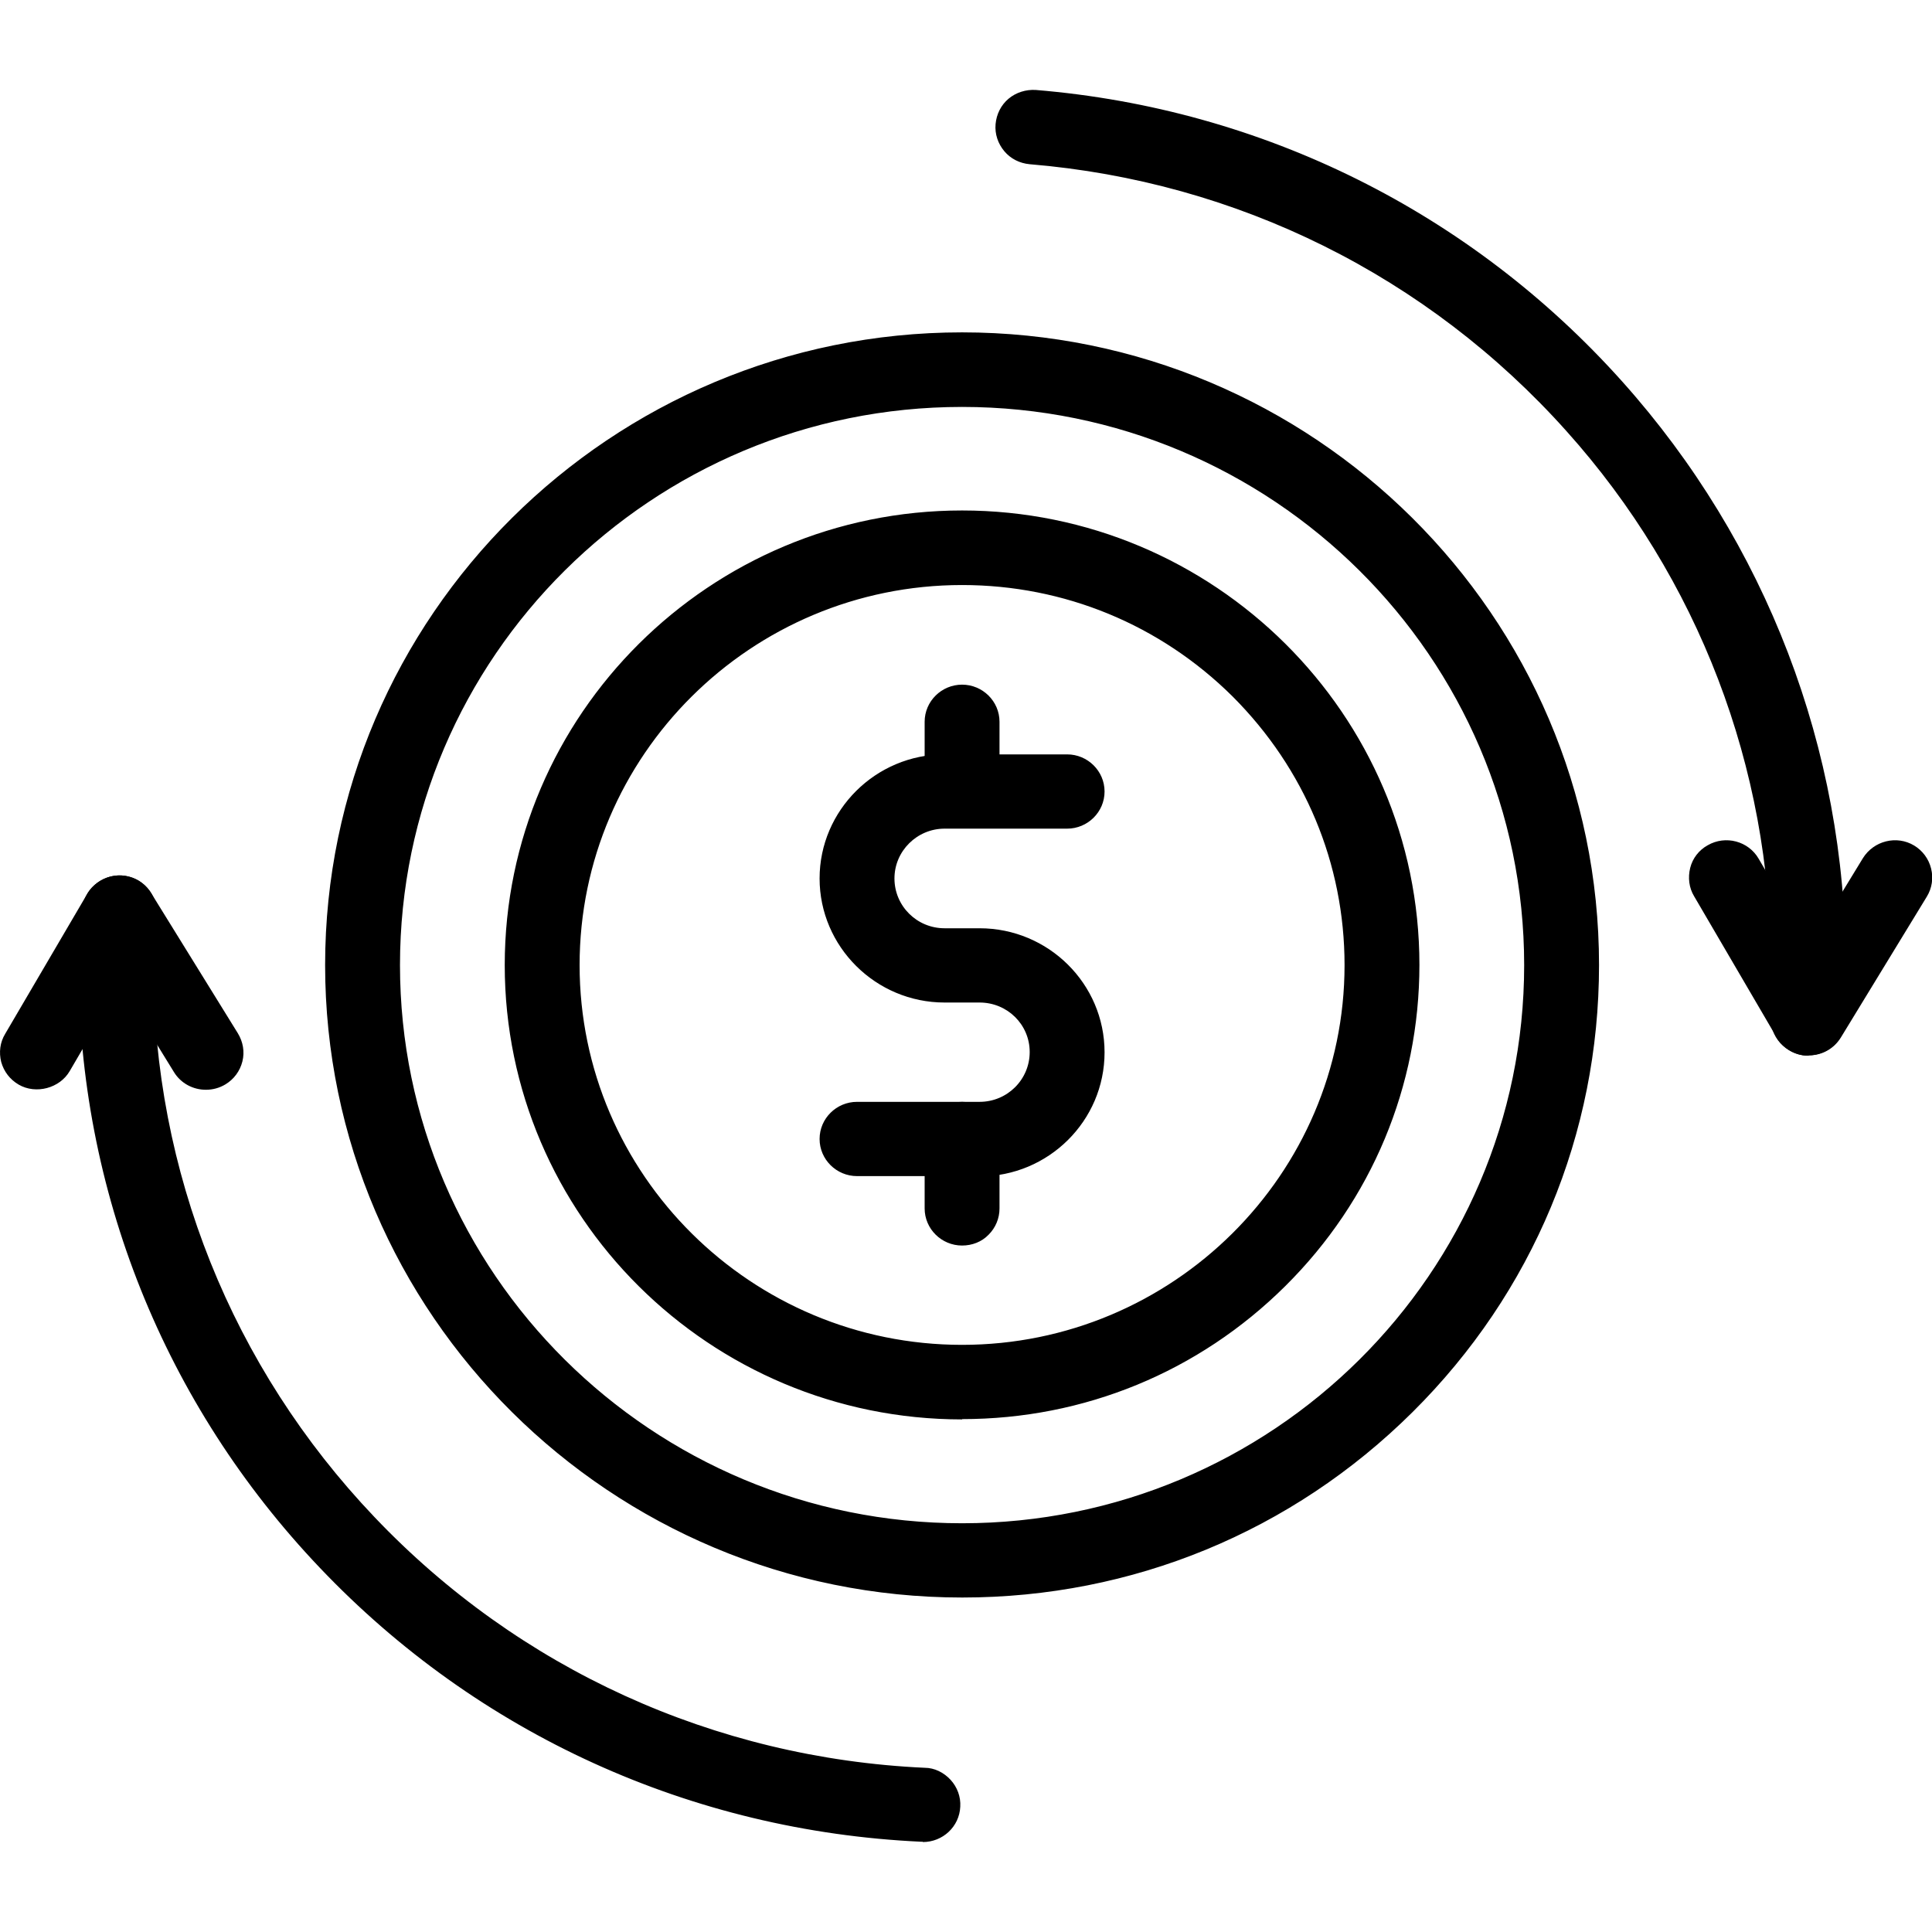 <?xml version="1.0" encoding="utf-8"?>
<svg xmlns="http://www.w3.org/2000/svg" id="Layer_1" version="1.1" viewBox="0 0 64 64">
  
  <g>
    <path d="M31.87,19.13c-7.12,0-12.92,5.76-12.92,12.83s5.8,12.83,12.92,12.83,12.92-5.76,12.92-12.83-5.8-12.83-12.92-12.83M31.87,46.77c-8.22,0-14.91-6.64-14.91-14.8s6.69-14.81,14.91-14.81,14.91,6.64,14.91,14.81-6.69,14.81-14.91,14.81"/>
    <path d="M31.87,47.02c-8.36,0-15.15-6.75-15.15-15.05s6.8-15.06,15.15-15.06,15.15,6.75,15.15,15.05c0,4.02-1.58,7.8-4.44,10.64-2.87,2.85-6.67,4.41-10.71,4.41h0ZM31.87,17.41c-8.08,0-14.66,6.53-14.66,14.56s6.58,14.56,14.66,14.56c3.91,0,7.59-1.52,10.36-4.27s4.3-6.41,4.3-10.29c0-8.03-6.58-14.56-14.66-14.56ZM31.87,45.05c-7.26,0-13.17-5.87-13.17-13.08s5.91-13.08,13.17-13.08c3.51,0,6.82,1.36,9.31,3.84,2.49,2.47,3.86,5.76,3.86,9.25,0,7.21-5.91,13.08-13.17,13.08h0ZM31.87,19.38c-6.99,0-12.67,5.65-12.67,12.59s5.69,12.58,12.67,12.58,12.67-5.65,12.67-12.58c0-3.36-1.32-6.51-3.71-8.9-2.4-2.38-5.58-3.69-8.96-3.69Z"/>
  </g>
  <g>
    <path d="M31.87,13.23c-10.4,0-18.87,8.41-18.87,18.74s8.46,18.74,18.87,18.74,18.87-8.4,18.87-18.74-8.46-18.74-18.87-18.74M31.87,52.68c-11.5,0-20.85-9.29-20.85-20.71S20.38,11.26,31.87,11.26s20.85,9.29,20.85,20.71-9.35,20.71-20.85,20.71"/>
    <path d="M31.87,52.92c-11.63,0-21.1-9.4-21.1-20.95S20.24,11.01,31.87,11.01s21.1,9.4,21.1,20.96c0,5.59-2.19,10.85-6.18,14.81s-9.28,6.14-14.91,6.14h-.01ZM31.87,11.51c-11.36,0-20.6,9.18-20.6,20.46s9.24,20.46,20.6,20.46c5.49,0,10.67-2.13,14.56-6s6.04-9,6.04-14.46c0-11.28-9.24-20.46-20.6-20.46ZM31.87,50.95c-10.54,0-19.11-8.52-19.11-18.99S21.33,12.98,31.87,12.98s19.11,8.52,19.11,18.99-8.57,18.99-19.11,18.99h0ZM31.87,13.48c-10.27,0-18.62,8.29-18.62,18.49s8.35,18.49,18.62,18.49,18.62-8.29,18.62-18.49-8.35-18.49-18.62-18.49Z"/>
  </g>
  <g>
    <path d="M32.45,38.71h-4.06c-.55,0-.99-.44-.99-.98s.44-.98.99-.98h4.06c1.05,0,1.91-.85,1.91-1.89s-.86-1.89-1.91-1.89h-1.16c-2.14,0-3.89-1.73-3.89-3.87s1.75-3.86,3.89-3.86h4.06c.55,0,.99.44.99.98s-.44.98-.99.98h-4.06c-1.05,0-1.91.85-1.91,1.89s.86,1.9,1.91,1.9h1.16c2.14,0,3.89,1.73,3.89,3.86s-1.75,3.86-3.89,3.86"/>
    <path d="M32.45,38.96h-4.06c-.68,0-1.24-.55-1.24-1.23s.56-1.23,1.24-1.23h4.06c.92,0,1.66-.74,1.66-1.65s-.74-1.64-1.66-1.64h-1.16c-2.28,0-4.14-1.85-4.14-4.11s1.86-4.11,4.14-4.11h4.06c.68,0,1.24.55,1.24,1.23s-.56,1.23-1.24,1.23h-4.06c-.91,0-1.66.74-1.66,1.65s.74,1.65,1.66,1.65h1.16c2.28,0,4.14,1.84,4.14,4.11s-1.86,4.11-4.14,4.11h0ZM28.39,36.99c-.41,0-.74.33-.74.74s.33.74.74.74h4.06c2.01,0,3.64-1.62,3.64-3.61s-1.63-3.62-3.64-3.62h-1.16c-1.19,0-2.15-.96-2.15-2.14s.97-2.14,2.15-2.14h4.06c.41,0,.74-.33.74-.74s-.33-.74-.74-.74h-4.06c-2.01,0-3.64,1.62-3.64,3.61s1.63,3.62,3.64,3.62h1.16c1.19,0,2.16.96,2.16,2.14s-.97,2.14-2.16,2.14c0,0-4.06,0-4.06,0Z"/>
  </g>
  <g>
    <path d="M31.87,41.01c-.55,0-.99-.44-.99-.98v-2.3c0-.54.44-.99.99-.99s.99.44.99.99v2.3c0,.54-.44.98-.99.98"/>
    <path d="M31.87,41.26c-.68,0-1.24-.55-1.24-1.23v-2.3c0-.68.56-1.23,1.24-1.23s1.24.55,1.24,1.23v2.3c0,.33-.13.64-.36.87-.23.24-.55.36-.88.36ZM31.87,36.99c-.41,0-.74.33-.74.74v2.3c0,.41.33.74.74.74.2,0,.39-.08.53-.22s.21-.32.21-.52v-2.3c0-.41-.33-.74-.74-.74Z"/>
  </g>
  <g>
    <path d="M31.87,27.19c-.55,0-.99-.44-.99-.98v-2.3c0-.55.44-.99.99-.99s.99.44.99.99v2.3c0,.54-.44.98-.99.98"/>
    <path d="M31.87,27.44c-.68,0-1.24-.55-1.24-1.23v-2.3c0-.68.56-1.23,1.24-1.23s1.24.55,1.24,1.23v2.3c0,.33-.13.63-.36.87-.23.24-.55.36-.88.36ZM31.87,23.17c-.41,0-.74.33-.74.74v2.3c0,.41.33.74.74.74.2,0,.39-.08.53-.22s.21-.32.21-.52v-2.3c0-.41-.33-.74-.74-.74Z"/>
  </g>
  <g>
    <path d="M59.91,34.72h-.06c-.55-.03-.97-.5-.93-1.04.02-.32,0-.7,0-1.08,0-.22,0-.43,0-.64,0-6.59-2.43-12.93-6.83-17.84-4.64-5.18-11.01-8.35-17.95-8.92-.55-.04-.95-.52-.91-1.07.04-.54.52-.94,1.07-.9,7.44.61,14.29,4.01,19.26,9.58,4.73,5.28,7.33,12.08,7.33,19.15,0,.19,0,.39,0,.59,0,.41.02.84,0,1.24-.03.52-.47.93-.99.93h0Z"/>
    <path d="M59.91,34.97h-.08c-.33-.02-.63-.17-.86-.42-.22-.25-.33-.56-.31-.89.02-.29,0-.64,0-.99v-.19c0-.18,0-.35,0-.52,0-6.53-2.4-12.81-6.77-17.68-4.6-5.14-10.91-8.27-17.78-8.84-.33-.03-.63-.18-.84-.43s-.32-.57-.29-.9.18-.63.43-.84c.25-.21.58-.31.9-.29,7.51.62,14.41,4.05,19.43,9.66,4.77,5.33,7.4,12.19,7.4,19.32v.53c0,.5.02.91,0,1.31-.04.65-.58,1.16-1.24,1.16h.02ZM34.22,3.48c-.18,0-.34.06-.48.17-.15.13-.24.3-.26.5-.02.2.05.39.17.54.13.15.31.24.51.26,7,.58,13.43,3.77,18.11,9,4.45,4.96,6.9,11.36,6.9,18.01v.7c0,.36.02.72,0,1.02,0,.19.05.38.18.53.13.15.32.24.52.25l.05.25v-.25c.39,0,.72-.31.74-.7.03-.38.02-.77,0-1.22,0-.24,0-.42,0-.6,0-7.01-2.58-13.75-7.27-18.99-4.94-5.52-11.72-8.89-19.1-9.49h-.06v.02Z"/>
  </g>
  <g>
    <path d="M30.57,60.77h-.04c-7.54-.34-14.55-3.54-19.74-9-5.11-5.37-7.93-12.4-7.93-19.8,0-.38.04-.79.07-1.19.02-.22.04-.42.05-.61.03-.54.5-.96,1.05-.93.55.03.97.5.93,1.04-.01.21-.03.45-.05.67-.03.35-.06.72-.06,1.01,0,6.89,2.62,13.44,7.39,18.45,4.84,5.09,11.37,8.06,18.39,8.38.55.02.97.49.95,1.03-.03.52-.47.94-.99.94h-.02Z"/>
    <path d="M30.57,61.01h-.05c-7.62-.35-14.69-3.57-19.92-9.07-5.16-5.42-8-12.51-8-19.97,0-.39.04-.79.07-1.18v-.12c.03-.18.04-.35.05-.51.04-.68.63-1.19,1.31-1.16.33.02.63.16.85.41s.33.56.31.89c-.01.18-.03.37-.04.55v.13c-.04.33-.07.7-.07.99,0,6.83,2.6,13.32,7.32,18.28,4.79,5.04,11.27,7.99,18.23,8.31.33,0,.64.16.86.4.22.24.34.56.32.89-.03.66-.58,1.17-1.24,1.17h0ZM3.96,29.49c-.39,0-.72.3-.74.69,0,.16-.02.34-.04.52v.09c-.04.41-.08.81-.08,1.17,0,7.33,2.79,14.31,7.86,19.63,5.15,5.41,12.1,8.58,19.58,8.92l.03.25v-.25c.4,0,.72-.31.74-.7,0-.2-.06-.38-.19-.53-.13-.15-.32-.23-.52-.24-7.09-.32-13.68-3.33-18.56-8.46-4.81-5.05-7.46-11.66-7.46-18.62,0-.31.03-.7.06-1.04v-.13c.03-.18.04-.37.05-.54.01-.19-.06-.38-.19-.53s-.31-.23-.51-.25h-.05l.02.02Z"/>
  </g>
  <g>
    <path d="M1.24,35.85c-.17,0-.34-.04-.5-.13-.47-.27-.63-.88-.36-1.35l2.72-4.64c.17-.3.5-.49.85-.49s.67.17.86.47l2.86,4.64c.29.46.14,1.07-.33,1.35s-1.08.14-1.36-.33l-1.99-3.24-1.88,3.22c-.18.32-.52.49-.86.49"/>
    <path d="M6.82,36.1c-.42,0-.83-.21-1.06-.59l-1.78-2.89-1.67,2.86c-.33.57-1.12.78-1.69.45-.29-.17-.49-.43-.58-.75-.08-.32-.04-.65.13-.93l2.72-4.64c.22-.37.63-.61,1.06-.61h0c.43,0,.83.22,1.06.59l2.87,4.64c.17.28.23.61.15.93s-.28.59-.56.76c-.2.12-.42.18-.65.18h0ZM3.98,31.66l2.21,3.59c.21.35.67.46,1.02.24.17-.1.29-.26.33-.46.05-.19.02-.39-.09-.56l-2.86-4.64c-.14-.22-.4-.36-.64-.35-.26,0-.5.14-.64.37l-2.72,4.64c-.1.17-.13.37-.08.56.05.19.17.35.35.45.34.19.82.07,1.02-.27l2.09-3.57h0Z"/>
  </g>
  <g>
    <path d="M59.91,34.72h0c-.35,0-.67-.19-.85-.49l-2.73-4.67c-.28-.47-.11-1.07.36-1.35.47-.27,1.08-.11,1.36.36l1.89,3.23,1.98-3.25c.29-.47.89-.61,1.36-.33s.62.89.34,1.35l-2.85,4.67c-.18.3-.5.48-.85.48"/>
    <path d="M59.91,34.97h0c-.44,0-.84-.24-1.06-.61l-2.73-4.67c-.17-.28-.21-.62-.13-.94.08-.32.29-.59.58-.75.59-.34,1.35-.14,1.69.45l1.68,2.88,1.77-2.9c.36-.58,1.12-.77,1.7-.42.28.17.48.44.56.76s.03.65-.14.93l-2.85,4.67c-.23.37-.62.59-1.06.59h-.01ZM57.18,28.33c-.13,0-.26.03-.37.1-.17.1-.29.26-.35.45-.05.19-.02.39.08.56l2.73,4.67c.13.22.38.37.64.37v.25-.25c.26,0,.5-.13.64-.36l2.85-4.67c.1-.17.13-.36.08-.56-.05-.19-.17-.35-.34-.46-.35-.21-.81-.1-1.02.25l-2.2,3.6-2.1-3.59c-.14-.24-.39-.37-.64-.37h0Z"/>
  </g>
</svg>